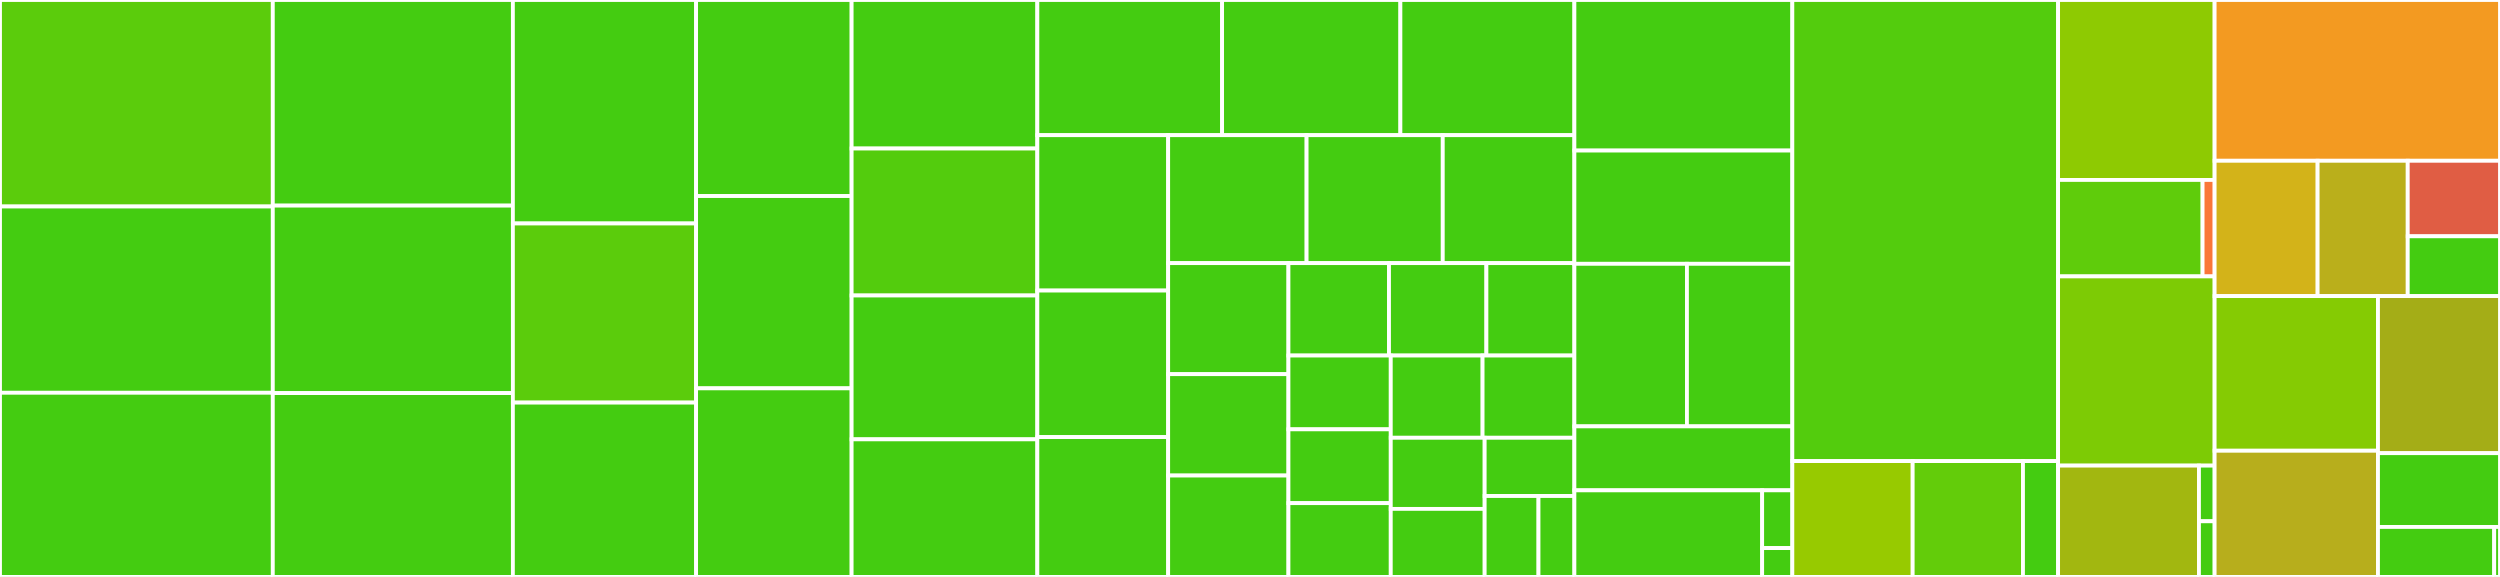 <svg baseProfile="full" width="650" height="150" viewBox="0 0 650 150" version="1.1"
xmlns="http://www.w3.org/2000/svg" xmlns:ev="http://www.w3.org/2001/xml-events"
xmlns:xlink="http://www.w3.org/1999/xlink">

<rect x="0" y="0" width="650" height="150" fill="#333333" stroke="none"/>

<style>rect.s{mask:url(#mask);}</style>
<defs>
  <pattern id="white" width="4" height="4" patternUnits="userSpaceOnUse" patternTransform="rotate(45)">
    <rect width="2" height="2" transform="translate(0,0)" fill="white"></rect>
  </pattern>
  <mask id="mask">
    <rect x="0" y="0" width="100%" height="100%" fill="url(#white)"></rect>
  </mask>
</defs>

<rect x="0" y="0" width="70.928" height="53.69" fill="#5bcc0c" stroke="white" stroke-width="1" class=" tooltipped" data-content="protocols/gmp/requests/v224/_alerts.py"><title>protocols/gmp/requests/v224/_alerts.py</title></rect>
<rect x="0" y="53.69" width="70.928" height="48.432" fill="#4c1" stroke="white" stroke-width="1" class=" tooltipped" data-content="protocols/gmp/requests/v224/_scan_configs.py"><title>protocols/gmp/requests/v224/_scan_configs.py</title></rect>
<rect x="0" y="102.122" width="70.928" height="47.878" fill="#4c1" stroke="white" stroke-width="1" class=" tooltipped" data-content="protocols/gmp/requests/v224/_tasks.py"><title>protocols/gmp/requests/v224/_tasks.py</title></rect>
<rect x="70.928" y="0" width="62.422" height="53.459" fill="#4c1" stroke="white" stroke-width="1" class=" tooltipped" data-content="protocols/gmp/requests/v224/_credentials.py"><title>protocols/gmp/requests/v224/_credentials.py</title></rect>
<rect x="70.928" y="53.459" width="62.422" height="48.742" fill="#4c1" stroke="white" stroke-width="1" class=" tooltipped" data-content="protocols/gmp/requests/v224/_policies.py"><title>protocols/gmp/requests/v224/_policies.py</title></rect>
<rect x="70.928" y="102.201" width="62.422" height="47.799" fill="#4c1" stroke="white" stroke-width="1" class=" tooltipped" data-content="protocols/gmp/requests/v224/_audits.py"><title>protocols/gmp/requests/v224/_audits.py</title></rect>
<rect x="133.35" y="0" width="47.634" height="58.104" fill="#4c1" stroke="white" stroke-width="1" class=" tooltipped" data-content="protocols/gmp/requests/v224/_targets.py"><title>protocols/gmp/requests/v224/_targets.py</title></rect>
<rect x="133.35" y="58.104" width="47.634" height="46.566" fill="#5bcc0c" stroke="white" stroke-width="1" class=" tooltipped" data-content="protocols/gmp/requests/v224/_scanners.py"><title>protocols/gmp/requests/v224/_scanners.py</title></rect>
<rect x="133.35" y="104.67" width="47.634" height="45.33" fill="#4c1" stroke="white" stroke-width="1" class=" tooltipped" data-content="protocols/gmp/requests/v224/_filters.py"><title>protocols/gmp/requests/v224/_filters.py</title></rect>
<rect x="180.984" y="0" width="40.437" height="50.971" fill="#4c1" stroke="white" stroke-width="1" class=" tooltipped" data-content="protocols/gmp/requests/v224/_permissions.py"><title>protocols/gmp/requests/v224/_permissions.py</title></rect>
<rect x="180.984" y="50.971" width="40.437" height="50" fill="#4c1" stroke="white" stroke-width="1" class=" tooltipped" data-content="protocols/gmp/requests/v224/_tags.py"><title>protocols/gmp/requests/v224/_tags.py</title></rect>
<rect x="180.984" y="100.971" width="40.437" height="49.029" fill="#4c1" stroke="white" stroke-width="1" class=" tooltipped" data-content="protocols/gmp/requests/v224/_report_formats.py"><title>protocols/gmp/requests/v224/_report_formats.py</title></rect>
<rect x="221.421" y="0" width="48.289" height="38.618" fill="#4c1" stroke="white" stroke-width="1" class=" tooltipped" data-content="protocols/gmp/requests/v224/_port_lists.py"><title>protocols/gmp/requests/v224/_port_lists.py</title></rect>
<rect x="221.421" y="38.618" width="48.289" height="38.211" fill="#53cc0d" stroke="white" stroke-width="1" class=" tooltipped" data-content="protocols/gmp/requests/v224/_aggregates.py"><title>protocols/gmp/requests/v224/_aggregates.py</title></rect>
<rect x="221.421" y="76.829" width="48.289" height="37.398" fill="#4c1" stroke="white" stroke-width="1" class=" tooltipped" data-content="protocols/gmp/requests/v224/_overrides.py"><title>protocols/gmp/requests/v224/_overrides.py</title></rect>
<rect x="221.421" y="114.228" width="48.289" height="35.772" fill="#4c1" stroke="white" stroke-width="1" class=" tooltipped" data-content="protocols/gmp/requests/v224/_notes.py"><title>protocols/gmp/requests/v224/_notes.py</title></rect>
<rect x="269.71" y="0" width="48.033" height="35.145" fill="#4c1" stroke="white" stroke-width="1" class=" tooltipped" data-content="protocols/gmp/requests/v224/_users.py"><title>protocols/gmp/requests/v224/_users.py</title></rect>
<rect x="317.743" y="0" width="46.358" height="35.145" fill="#4c1" stroke="white" stroke-width="1" class=" tooltipped" data-content="protocols/gmp/requests/v224/_nvts.py"><title>protocols/gmp/requests/v224/_nvts.py</title></rect>
<rect x="364.101" y="0" width="45.241" height="35.145" fill="#4c1" stroke="white" stroke-width="1" class=" tooltipped" data-content="protocols/gmp/requests/v224/_tickets.py"><title>protocols/gmp/requests/v224/_tickets.py</title></rect>
<rect x="269.71" y="35.145" width="34.011" height="40.401" fill="#4c1" stroke="white" stroke-width="1" class=" tooltipped" data-content="protocols/gmp/requests/v224/_schedules.py"><title>protocols/gmp/requests/v224/_schedules.py</title></rect>
<rect x="269.71" y="75.546" width="34.011" height="38.093" fill="#4c1" stroke="white" stroke-width="1" class=" tooltipped" data-content="protocols/gmp/requests/v224/_tls_certificates.py"><title>protocols/gmp/requests/v224/_tls_certificates.py</title></rect>
<rect x="269.71" y="113.639" width="34.011" height="36.361" fill="#4c1" stroke="white" stroke-width="1" class=" tooltipped" data-content="protocols/gmp/requests/v224/_groups.py"><title>protocols/gmp/requests/v224/_groups.py</title></rect>
<rect x="303.721" y="35.145" width="35.994" height="33.267" fill="#4c1" stroke="white" stroke-width="1" class=" tooltipped" data-content="protocols/gmp/requests/v224/_reports.py"><title>protocols/gmp/requests/v224/_reports.py</title></rect>
<rect x="339.714" y="35.145" width="35.404" height="33.267" fill="#4c1" stroke="white" stroke-width="1" class=" tooltipped" data-content="protocols/gmp/requests/v224/_roles.py"><title>protocols/gmp/requests/v224/_roles.py</title></rect>
<rect x="375.118" y="35.145" width="34.224" height="33.267" fill="#4c1" stroke="white" stroke-width="1" class=" tooltipped" data-content="protocols/gmp/requests/v224/_hosts.py"><title>protocols/gmp/requests/v224/_hosts.py</title></rect>
<rect x="303.721" y="68.412" width="31.277" height="28.87" fill="#4c1" stroke="white" stroke-width="1" class=" tooltipped" data-content="protocols/gmp/requests/v224/_entity_type.py"><title>protocols/gmp/requests/v224/_entity_type.py</title></rect>
<rect x="303.721" y="97.282" width="31.277" height="26.359" fill="#4c1" stroke="white" stroke-width="1" class=" tooltipped" data-content="protocols/gmp/requests/v224/_operating_systems.py"><title>protocols/gmp/requests/v224/_operating_systems.py</title></rect>
<rect x="303.721" y="123.641" width="31.277" height="26.359" fill="#4c1" stroke="white" stroke-width="1" class=" tooltipped" data-content="protocols/gmp/requests/v224/_secinfo.py"><title>protocols/gmp/requests/v224/_secinfo.py</title></rect>
<rect x="334.998" y="68.412" width="26.143" height="24.027" fill="#4c1" stroke="white" stroke-width="1" class=" tooltipped" data-content="protocols/gmp/requests/v224/_user_settings.py"><title>protocols/gmp/requests/v224/_user_settings.py</title></rect>
<rect x="361.141" y="68.412" width="25.326" height="24.027" fill="#4c1" stroke="white" stroke-width="1" class=" tooltipped" data-content="protocols/gmp/requests/v224/_auth.py"><title>protocols/gmp/requests/v224/_auth.py</title></rect>
<rect x="386.467" y="68.412" width="22.875" height="24.027" fill="#4c1" stroke="white" stroke-width="1" class=" tooltipped" data-content="protocols/gmp/requests/v224/_results.py"><title>protocols/gmp/requests/v224/_results.py</title></rect>
<rect x="334.998" y="92.44" width="26.6" height="19.187" fill="#4c1" stroke="white" stroke-width="1" class=" tooltipped" data-content="protocols/gmp/requests/v224/_cert_bund_advisories.py"><title>protocols/gmp/requests/v224/_cert_bund_advisories.py</title></rect>
<rect x="334.998" y="111.626" width="26.6" height="19.187" fill="#4c1" stroke="white" stroke-width="1" class=" tooltipped" data-content="protocols/gmp/requests/v224/_cpes.py"><title>protocols/gmp/requests/v224/_cpes.py</title></rect>
<rect x="334.998" y="130.813" width="26.6" height="19.187" fill="#4c1" stroke="white" stroke-width="1" class=" tooltipped" data-content="protocols/gmp/requests/v224/_cves.py"><title>protocols/gmp/requests/v224/_cves.py</title></rect>
<rect x="361.598" y="92.44" width="23.872" height="21.38" fill="#4c1" stroke="white" stroke-width="1" class=" tooltipped" data-content="protocols/gmp/requests/v224/_dfn_cert_advisories.py"><title>protocols/gmp/requests/v224/_dfn_cert_advisories.py</title></rect>
<rect x="385.47" y="92.44" width="23.872" height="21.38" fill="#4c1" stroke="white" stroke-width="1" class=" tooltipped" data-content="protocols/gmp/requests/v224/_system_reports.py"><title>protocols/gmp/requests/v224/_system_reports.py</title></rect>
<rect x="361.598" y="113.819" width="24.414" height="18.492" fill="#4c1" stroke="white" stroke-width="1" class=" tooltipped" data-content="protocols/gmp/requests/v224/_feed.py"><title>protocols/gmp/requests/v224/_feed.py</title></rect>
<rect x="361.598" y="132.312" width="24.414" height="17.688" fill="#4c1" stroke="white" stroke-width="1" class=" tooltipped" data-content="protocols/gmp/requests/v224/_help.py"><title>protocols/gmp/requests/v224/_help.py</title></rect>
<rect x="386.012" y="113.819" width="23.329" height="15.145" fill="#4c1" stroke="white" stroke-width="1" class=" tooltipped" data-content="protocols/gmp/requests/v224/_vulnerabilities.py"><title>protocols/gmp/requests/v224/_vulnerabilities.py</title></rect>
<rect x="386.012" y="128.965" width="13.998" height="21.035" fill="#4c1" stroke="white" stroke-width="1" class=" tooltipped" data-content="protocols/gmp/requests/v224/_trashcan.py"><title>protocols/gmp/requests/v224/_trashcan.py</title></rect>
<rect x="400.01" y="128.965" width="9.332" height="21.035" fill="#4c1" stroke="white" stroke-width="1" class=" tooltipped" data-content="protocols/gmp/requests/v224/_severity.py"><title>protocols/gmp/requests/v224/_severity.py</title></rect>
<rect x="409.342" y="0" width="56.664" height="39.145" fill="#4c1" stroke="white" stroke-width="1" class=" tooltipped" data-content="protocols/gmp/requests/v226/_filters.py"><title>protocols/gmp/requests/v226/_filters.py</title></rect>
<rect x="409.342" y="39.145" width="56.664" height="29.446" fill="#4c1" stroke="white" stroke-width="1" class=" tooltipped" data-content="protocols/gmp/requests/v226/_report_configs.py"><title>protocols/gmp/requests/v226/_report_configs.py</title></rect>
<rect x="409.342" y="68.591" width="29.261" height="42.263" fill="#4c1" stroke="white" stroke-width="1" class=" tooltipped" data-content="protocols/gmp/requests/v226/_reports.py"><title>protocols/gmp/requests/v226/_reports.py</title></rect>
<rect x="438.603" y="68.591" width="27.403" height="42.263" fill="#4c1" stroke="white" stroke-width="1" class=" tooltipped" data-content="protocols/gmp/requests/v226/_resource_names.py"><title>protocols/gmp/requests/v226/_resource_names.py</title></rect>
<rect x="409.342" y="110.855" width="56.664" height="16.628" fill="#4c1" stroke="white" stroke-width="1" class=" tooltipped" data-content="protocols/gmp/requests/v226/_audit_reports.py"><title>protocols/gmp/requests/v226/_audit_reports.py</title></rect>
<rect x="409.342" y="127.483" width="48.818" height="22.517" fill="#4c1" stroke="white" stroke-width="1" class=" tooltipped" data-content="protocols/gmp/requests/v225/_resource_names.py"><title>protocols/gmp/requests/v225/_resource_names.py</title></rect>
<rect x="458.16" y="127.483" width="7.846" height="15.012" fill="#4c1" stroke="white" stroke-width="1" class=" tooltipped" data-content="protocols/gmp/requests/_version.py"><title>protocols/gmp/requests/_version.py</title></rect>
<rect x="458.16" y="142.494" width="7.846" height="7.506" fill="#4c1" stroke="white" stroke-width="1" class=" tooltipped" data-content="protocols/gmp/requests/_entity_id.py"><title>protocols/gmp/requests/_entity_id.py</title></rect>
<rect x="466.006" y="0" width="69.096" height="119.886" fill="#53cc0d" stroke="white" stroke-width="1" class=" tooltipped" data-content="protocols/gmp/_gmp224.py"><title>protocols/gmp/_gmp224.py</title></rect>
<rect x="466.006" y="119.886" width="31.289" height="30.114" fill="#97ca00" stroke="white" stroke-width="1" class=" tooltipped" data-content="protocols/gmp/_gmp.py"><title>protocols/gmp/_gmp.py</title></rect>
<rect x="497.294" y="119.886" width="28.681" height="30.114" fill="#63cc0a" stroke="white" stroke-width="1" class=" tooltipped" data-content="protocols/gmp/_gmp226.py"><title>protocols/gmp/_gmp226.py</title></rect>
<rect x="525.976" y="119.886" width="9.126" height="30.114" fill="#4c1" stroke="white" stroke-width="1" class=" tooltipped" data-content="protocols/gmp/_gmp225.py"><title>protocols/gmp/_gmp225.py</title></rect>
<rect x="535.102" y="0" width="40.699" height="46.785" fill="#8eca02" stroke="white" stroke-width="1" class=" tooltipped" data-content="protocols/core/_connection.py"><title>protocols/core/_connection.py</title></rect>
<rect x="535.102" y="46.785" width="37.568" height="25.08" fill="#5fcc0b" stroke="white" stroke-width="1" class=" tooltipped" data-content="protocols/core/_response.py"><title>protocols/core/_response.py</title></rect>
<rect x="572.67" y="46.785" width="3.131" height="25.08" fill="#fa7739" stroke="white" stroke-width="1" class=" tooltipped" data-content="protocols/core/_request.py"><title>protocols/core/_request.py</title></rect>
<rect x="535.102" y="71.865" width="40.699" height="49.196" fill="#7dcb05" stroke="white" stroke-width="1" class=" tooltipped" data-content="protocols/ospv1.py"><title>protocols/ospv1.py</title></rect>
<rect x="535.102" y="121.061" width="36.629" height="28.939" fill="#a2b710" stroke="white" stroke-width="1" class=" tooltipped" data-content="protocols/_protocol.py"><title>protocols/_protocol.py</title></rect>
<rect x="571.73" y="121.061" width="4.07" height="14.469" fill="#4c1" stroke="white" stroke-width="1" class=" tooltipped" data-content="protocols/latest.py"><title>protocols/latest.py</title></rect>
<rect x="571.73" y="135.531" width="4.07" height="14.469" fill="#4c1" stroke="white" stroke-width="1" class=" tooltipped" data-content="protocols/next.py"><title>protocols/next.py</title></rect>
<rect x="575.8" y="0" width="74.2" height="41.799" fill="#f39a21" stroke="white" stroke-width="1" class=" tooltipped" data-content="connections/_ssh.py"><title>connections/_ssh.py</title></rect>
<rect x="575.8" y="41.799" width="26.779" height="35.185" fill="#d3b319" stroke="white" stroke-width="1" class=" tooltipped" data-content="connections/_connection.py"><title>connections/_connection.py</title></rect>
<rect x="602.579" y="41.799" width="23.431" height="35.185" fill="#baaf1b" stroke="white" stroke-width="1" class=" tooltipped" data-content="connections/_tls.py"><title>connections/_tls.py</title></rect>
<rect x="626.011" y="41.799" width="23.989" height="19.638" fill="#e05d44" stroke="white" stroke-width="1" class=" tooltipped" data-content="connections/_debug.py"><title>connections/_debug.py</title></rect>
<rect x="626.011" y="61.437" width="23.989" height="15.547" fill="#4c1" stroke="white" stroke-width="1" class=" tooltipped" data-content="connections/_unix.py"><title>connections/_unix.py</title></rect>
<rect x="575.8" y="76.984" width="42.477" height="40.205" fill="#85cb03" stroke="white" stroke-width="1" class=" tooltipped" data-content="xml.py"><title>xml.py</title></rect>
<rect x="575.8" y="117.189" width="42.477" height="32.811" fill="#b7ae1c" stroke="white" stroke-width="1" class=" tooltipped" data-content="utils.py"><title>utils.py</title></rect>
<rect x="618.277" y="76.984" width="31.723" height="40.839" fill="#a4ad17" stroke="white" stroke-width="1" class=" tooltipped" data-content="errors.py"><title>errors.py</title></rect>
<rect x="618.277" y="117.824" width="31.723" height="19.182" fill="#4c1" stroke="white" stroke-width="1" class=" tooltipped" data-content="transforms.py"><title>transforms.py</title></rect>
<rect x="618.277" y="137.006" width="30.212" height="12.994" fill="#4c1" stroke="white" stroke-width="1" class=" tooltipped" data-content="_enum.py"><title>_enum.py</title></rect>
<rect x="648.489" y="137.006" width="1.511" height="12.994" fill="#4c1" stroke="white" stroke-width="1" class=" tooltipped" data-content="__version__.py"><title>__version__.py</title></rect>
</svg>